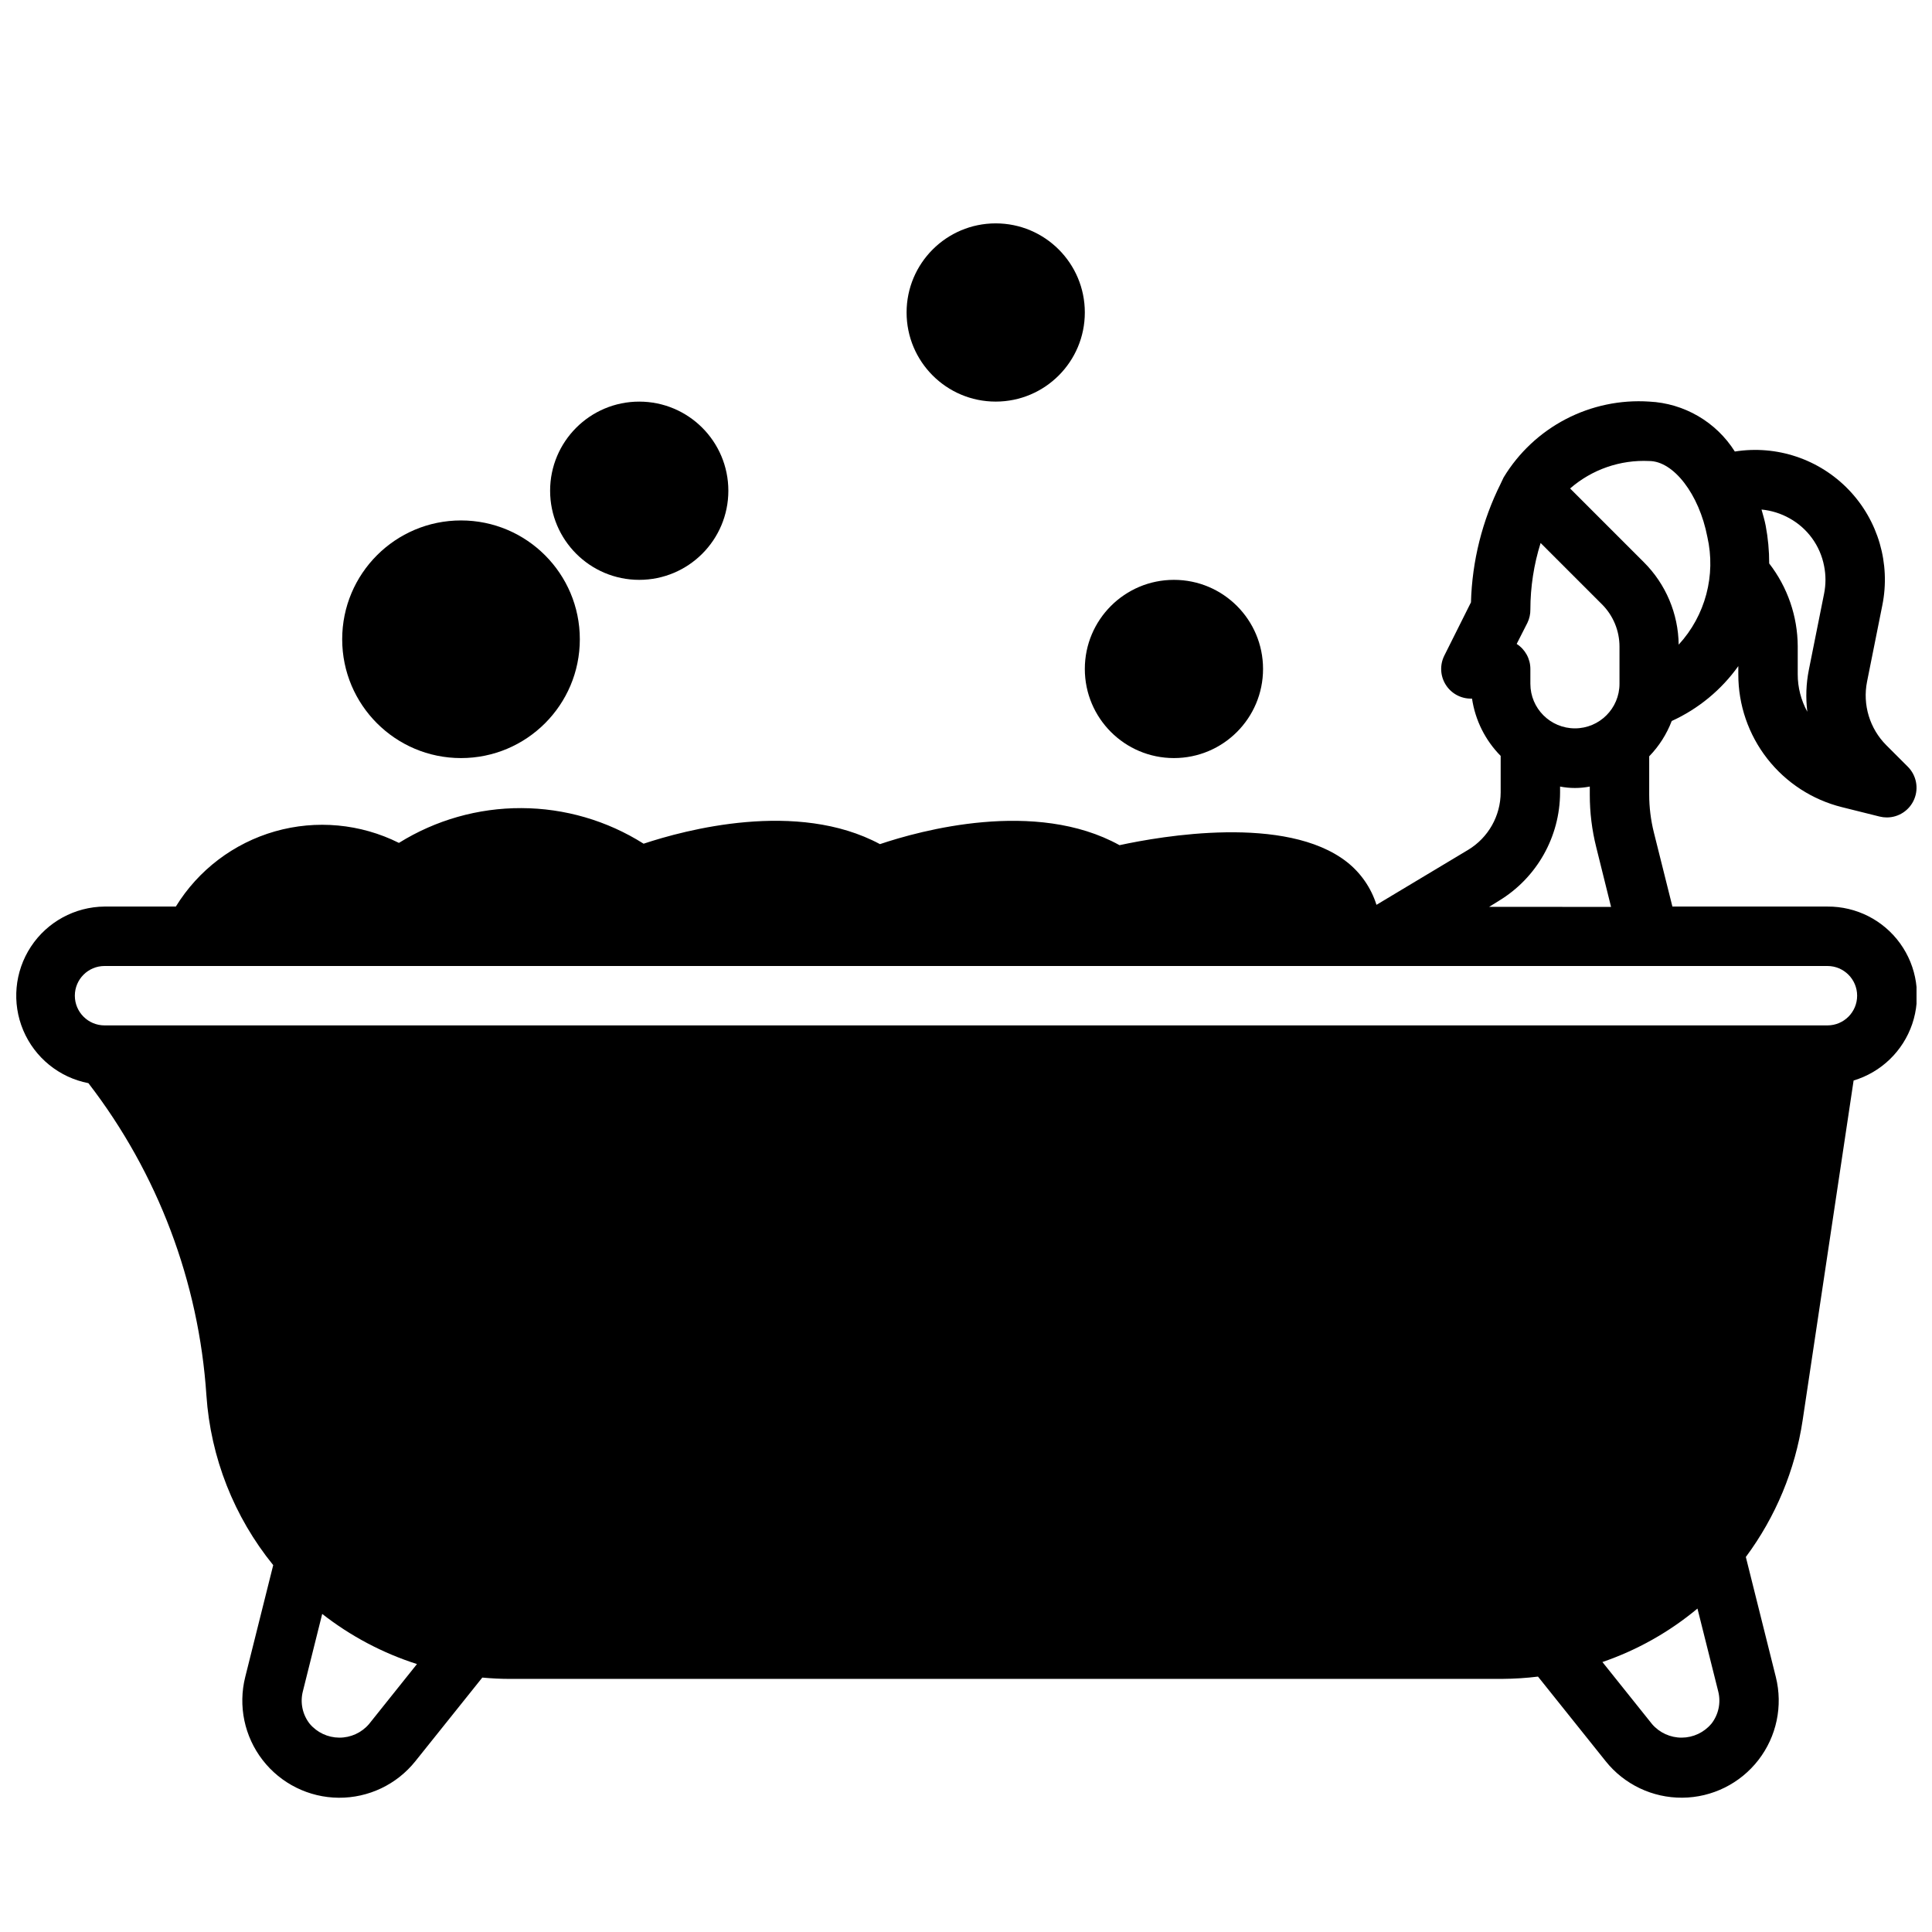 <?xml version="1.0" encoding="UTF-8"?>
<!-- Uploaded to: ICON Repo, www.svgrepo.com, Generator: ICON Repo Mixer Tools -->
<svg width="800px" height="800px" version="1.1" viewBox="144 144 512 512" xmlns="http://www.w3.org/2000/svg">
 <defs>
  <clipPath id="a">
   <path d="m148.09 250h503.81v371h-503.81z"/>
  </clipPath>
 </defs>
 <g clip-path="url(#a)">
  <path d="m167.43 431.05c18.398 23.867 29.285 52.672 31.27 82.742 1.121 16.461 7.305 32.172 17.703 44.98l-7.414 29.645c-1.922 7.66-0.223 15.777 4.613 22.02 4.832 6.246 12.266 9.926 20.16 9.984 7.894 0.059 15.383-3.508 20.309-9.676l17.742-22.168c2.363 0.211 4.769 0.348 7.195 0.348l263.13-0.004c3.156-0.02 6.312-0.219 9.445-0.605l17.941 22.426v0.004c4.93 6.164 12.414 9.727 20.309 9.664 7.894-0.059 15.324-3.738 20.156-9.98 4.836-6.238 6.539-14.352 4.625-22.012l-7.949-31.805v0.004c7.914-10.652 13.082-23.09 15.051-36.211l13.508-90.055v-0.004c7.301-2.188 13.09-7.773 15.539-14.988 2.445-7.219 1.25-15.176-3.215-21.352-4.461-6.18-11.641-9.812-19.258-9.758h-41.086l-4.922-19.68c-0.812-3.262-1.223-6.613-1.227-9.973v-10.164c2.606-2.684 4.633-5.867 5.969-9.359 7.055-3.219 13.141-8.234 17.648-14.547v2.18c-0.016 8.094 2.684 15.961 7.668 22.344 4.981 6.379 11.957 10.91 19.812 12.859l9.965 2.488c0.625 0.156 1.27 0.234 1.914 0.234 3.184 0 6.055-1.918 7.269-4.859 1.219-2.941 0.547-6.324-1.703-8.578l-5.684-5.684c-4.43-4.422-6.352-10.77-5.117-16.906l4.039-20.191c2.227-11.039-1.094-22.469-8.887-30.598-7.797-8.129-19.078-11.922-30.199-10.156-4.953-7.852-13.426-12.789-22.695-13.234-7.652-0.504-15.297 1.105-22.102 4.648-6.801 3.543-12.5 8.887-16.473 15.449l-0.789 1.66h0.004c-4.887 9.781-7.57 20.512-7.871 31.441l-7.086 14.168v0.004c-1.203 2.441-1.059 5.336 0.383 7.644 1.441 2.312 3.977 3.715 6.703 3.703h0.285-0.004c0.855 5.738 3.512 11.055 7.59 15.18v9.691c-0.02 6.219-3.281 11.98-8.605 15.199l-24.309 14.578c-1.414-4.5-4.16-8.469-7.871-11.383-16.129-12.594-49.184-6.816-60.223-4.426-22.27-12.32-52.859-3.856-63.488-0.277-21.973-11.809-51.781-3.723-62.629-0.117v0.004c-9.695-6.129-20.922-9.398-32.395-9.434-11.469-0.039-22.719 3.156-32.453 9.219-10.18-5.086-21.895-6.176-32.84-3.055-10.941 3.125-20.32 10.234-26.281 19.926h-18.891c-7.875 0.07-15.199 4.062-19.523 10.645-4.324 6.582-5.086 14.887-2.027 22.145 3.062 7.258 9.535 12.512 17.266 14.012zm450.8-149.7c4.781 2.644 8.141 7.269 9.172 12.633 0.488 2.426 0.488 4.922 0 7.348l-4.039 20.191c-0.73 3.652-0.863 7.402-0.402 11.098-1.672-3.035-2.547-6.445-2.543-9.91v-7.445c-0.039-7.949-2.695-15.66-7.562-21.941 0.004-3.371-0.309-6.738-0.938-10.051-0.285-1.473-0.707-2.832-1.094-4.234v-0.004c2.602 0.25 5.125 1.035 7.406 2.316zm-376.46 319.57c-1.973 2.285-4.848 3.594-7.867 3.574-3.023-0.02-5.883-1.359-7.828-3.672-1.906-2.422-2.578-5.59-1.82-8.578l5.133-20.539c7.519 5.883 16.02 10.383 25.113 13.289zm355.75-0.094v-0.004c-1.945 2.312-4.805 3.652-7.828 3.672-3.019 0.02-5.894-1.289-7.867-3.574l-13.168-16.461h-0.004c9.191-3.144 17.73-7.949 25.191-14.172l5.512 21.988c0.742 2.977 0.07 6.133-1.828 8.547zm-16.469-334.65c6.473 0 13.234 8.816 15.406 20.074v-0.004c2.328 10.199-0.508 20.891-7.59 28.594-0.102-8.203-3.41-16.043-9.219-21.836l-19.555-19.555h0.004c5.785-5.039 13.293-7.644 20.953-7.273zm-32.273 42.879c0.531-1.098 0.801-2.301 0.785-3.519 0.008-5.984 0.922-11.934 2.715-17.641l16.238 16.238h0.004c2.992 2.981 4.672 7.031 4.66 11.258v9.824c0 6.519-5.289 11.809-11.809 11.809s-11.809-5.289-11.809-11.809v-3.938c0-2.684-1.367-5.18-3.629-6.629zm-7.551 73.668v-0.004c10.039-6.082 16.184-16.961 16.207-28.699v-1.574c2.602 0.508 5.273 0.508 7.875 0v2.234c0 4.652 0.57 9.285 1.699 13.801l3.938 15.855-32.324-0.004zm-369.52 17.277h456.58c4.348 0 7.871 3.523 7.871 7.871s-3.523 7.871-7.871 7.871h-456.58c-4.348 0-7.875-3.523-7.875-7.871s3.527-7.871 7.875-7.871z"/>
 </g>
 <path d="m297.66 313.41c0 17.391-14.098 31.488-31.488 31.488s-31.488-14.098-31.488-31.488 14.098-31.488 31.488-31.488 31.488 14.098 31.488 31.488"/>
 <path d="m337.02 274.05c0 13.043-10.574 23.617-23.617 23.617s-23.617-10.574-23.617-23.617 10.574-23.617 23.617-23.617 23.617 10.574 23.617 23.617"/>
 <path d="m478.72 321.28c0 13.043-10.574 23.617-23.617 23.617-13.043 0-23.613-10.574-23.613-23.617 0-13.043 10.57-23.613 23.613-23.613 13.043 0 23.617 10.57 23.617 23.613"/>
 <path d="m431.49 226.81c0 13.043-10.574 23.617-23.617 23.617-13.043 0-23.617-10.574-23.617-23.617s10.574-23.613 23.617-23.613c13.043 0 23.617 10.57 23.617 23.613"/>
</svg>